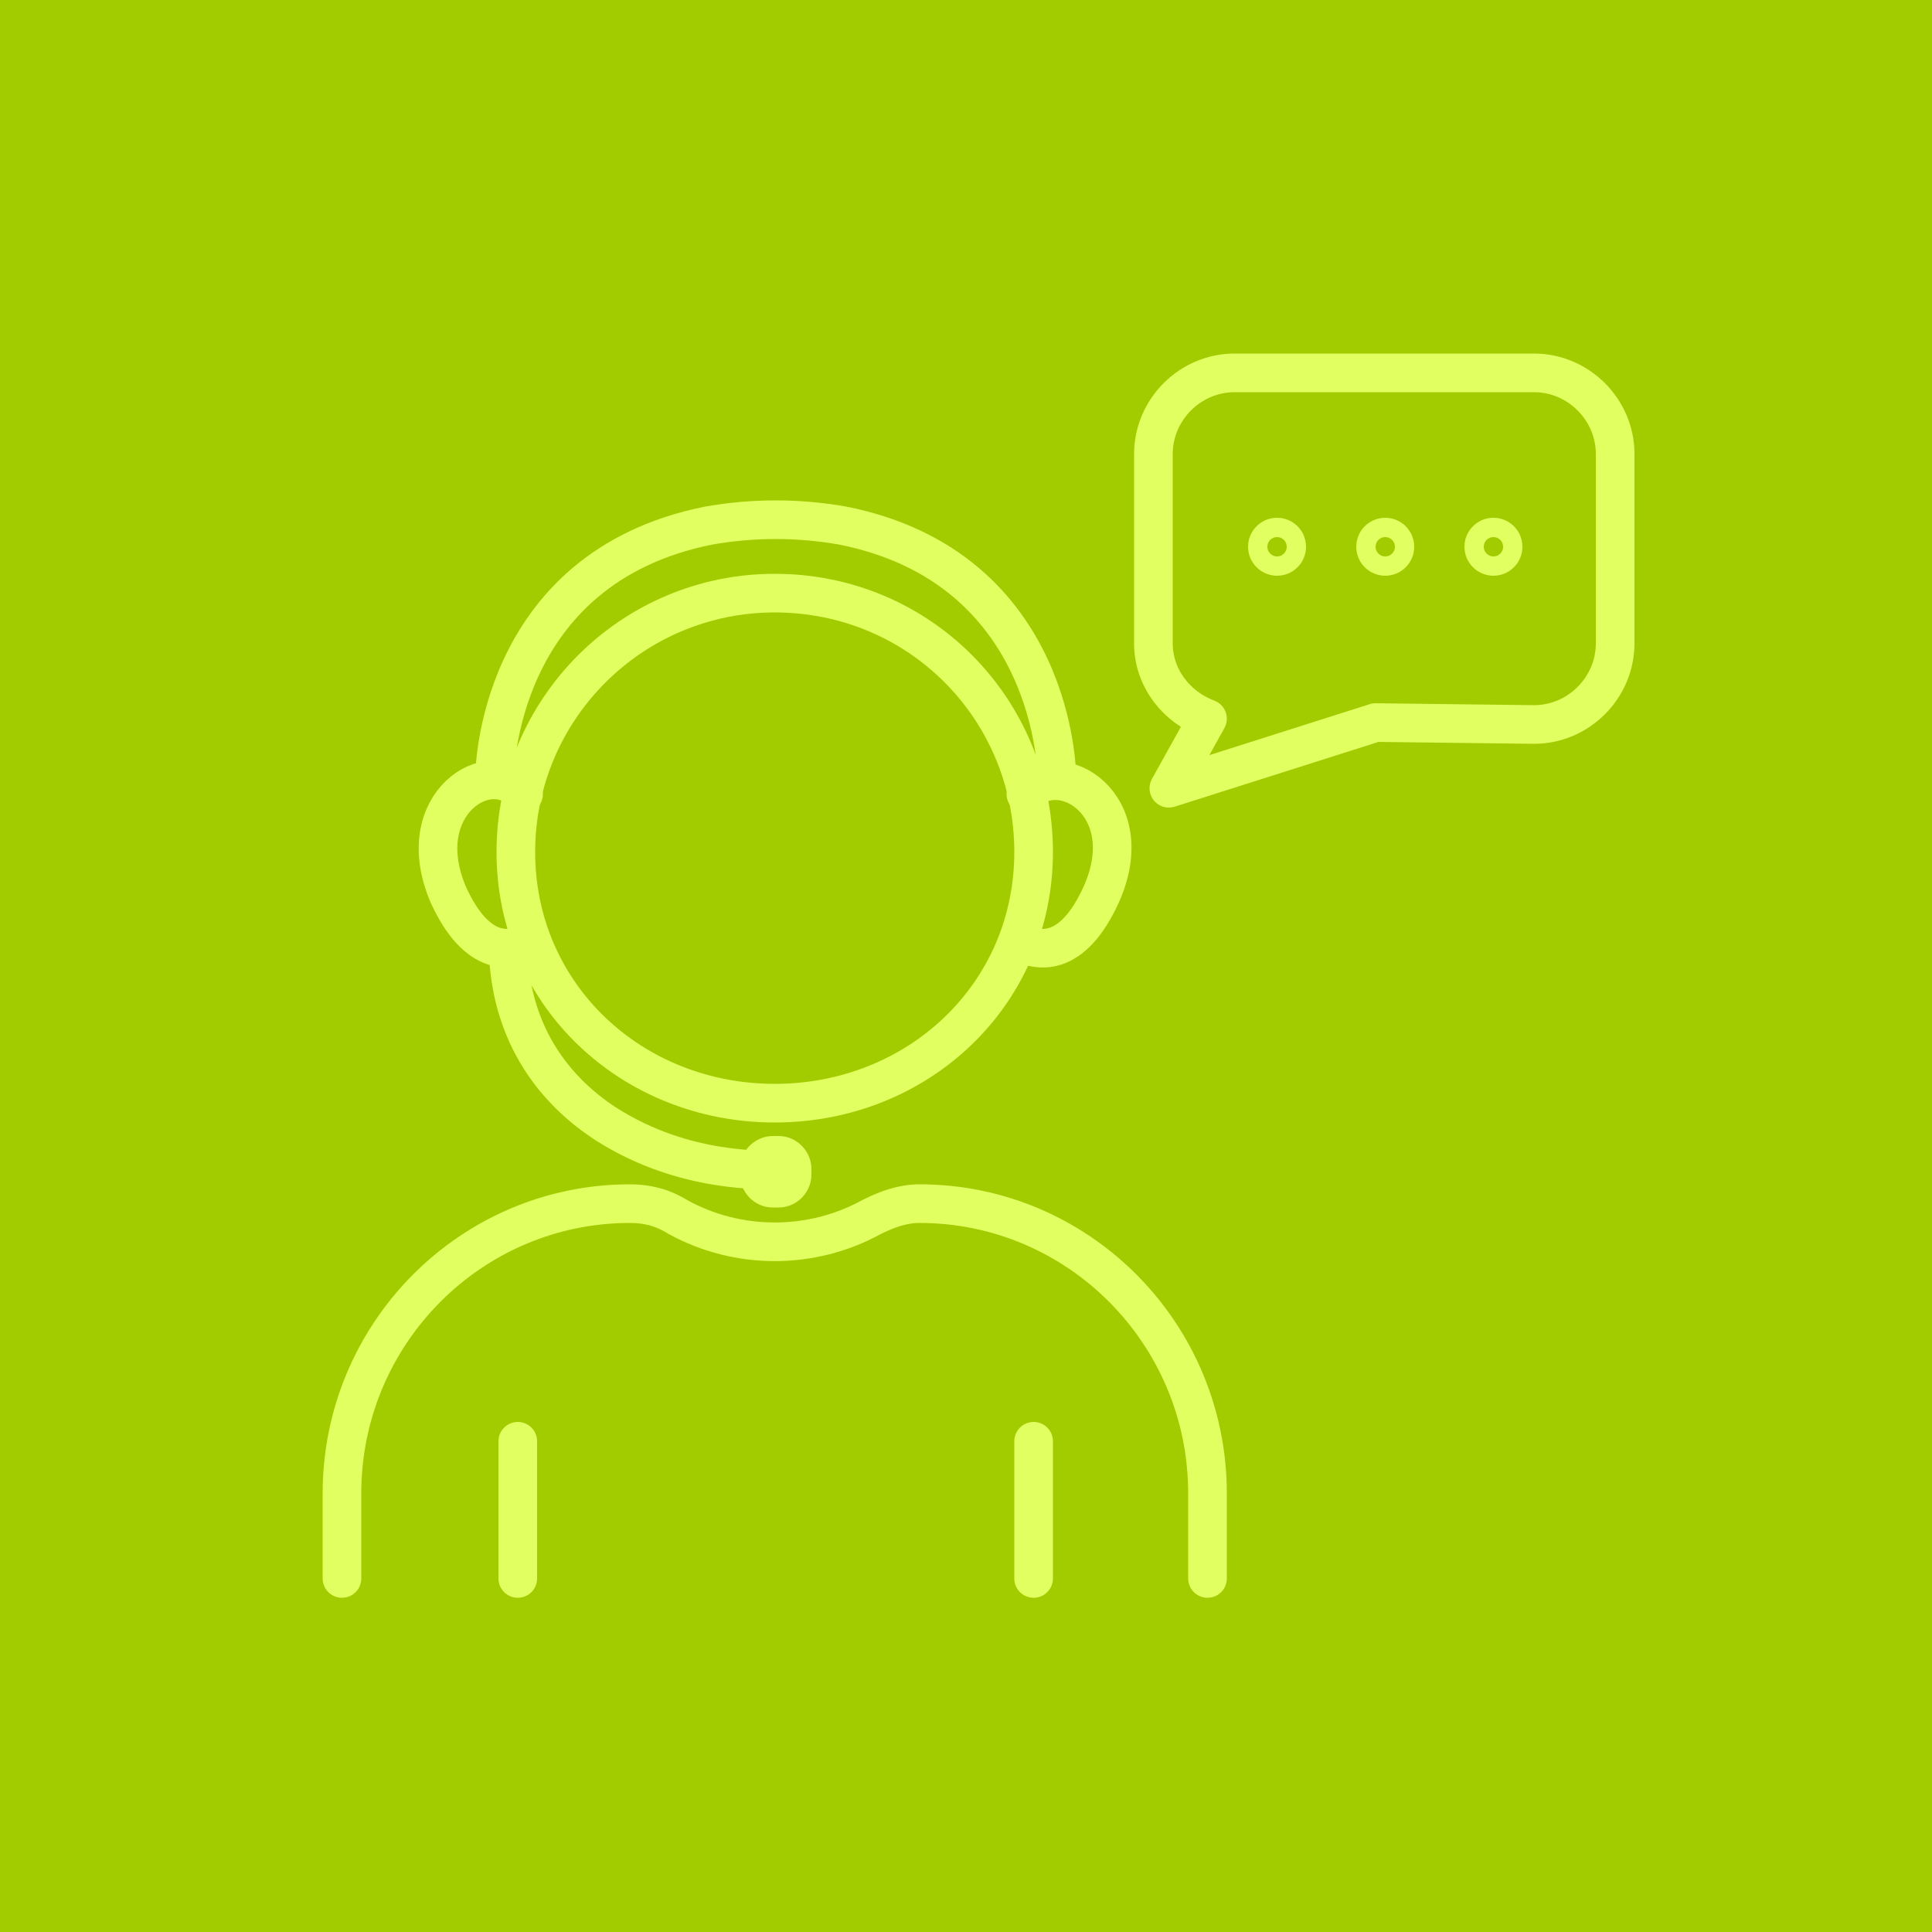 <svg xmlns="http://www.w3.org/2000/svg" xmlns:xlink="http://www.w3.org/1999/xlink" version="1.1" id="Layer_1" x="0px" y="0px" viewBox="0 0 100 100" style="enable-background:new 0 0 100 100;" xml:space="preserve"><rect x="0" y="0" width="100" height="100" fill="#333333" stroke="none"/> <style type="text/css"> .st0{fill:none;stroke:#455D63;stroke-width:2;stroke-miterlimit:10;} .st1{fill:#A3CC00;} .st2{fill:none;stroke:#E1FF61;stroke-width:2;stroke-miterlimit:10;} .st3{fill:#A3CC00;stroke:#E1FF61;stroke-width:2;stroke-miterlimit:10;} .st4{fill:none;stroke:#E1FF61;stroke-width:2;stroke-linecap:round;stroke-linejoin:round;stroke-miterlimit:10;} .st5{fill:none;stroke:#E1FF61;stroke-width:2;stroke-linejoin:round;stroke-miterlimit:10;} .st6{fill:none;stroke:#E1FF61;stroke-miterlimit:10;} </style> <g> <g> <g> <path class="st0" d="M-185.7,17c0-2.5,2-4.6,4.6-4.6c2.5,0,4.6,2,4.6,4.6"></path> <path class="st0" d="M-152.7,17c0-2.5,2-4.6,4.6-4.6c2.5,0,4.6,2,4.6,4.6"></path> </g> <path class="st0" d="M-141.4,12.4h-46.4c-2.2,0-4-1.8-4-4V-62c0-2.2,1.8-4,4-4h46.4c2.2,0,4,1.8,4,4V8.4 C-137.4,10.6-139.2,12.4-141.4,12.4z"></path> <path class="st0" d="M-148.1-66v58.1c0,0-4.2,6-16.5,6c-12.4,0-16.5-6-16.5-6V-66"></path> <polyline class="st0" points="-153.8,-56.8 -175.5,-56.8 -175.5,-52 "></polyline> <polyline class="st0" points="-153.8,-50.2 -175.5,-50.2 -175.5,-45.4 "></polyline> <polyline class="st0" points="-153.8,-43.6 -175.5,-43.6 -175.5,-38.9 "></polyline> <polyline class="st0" points="-153.8,-37.1 -175.5,-37.1 -175.5,-32.3 "></polyline> <polyline class="st0" points="-153.8,-30.5 -175.5,-30.5 -175.5,-25.7 "></polyline> <line class="st0" x1="-167.3" y1="5.3" x2="-161.9" y2="5.3"></line> </g> </g> <rect x="-3.3" y="-3" class="st1" width="106" height="106"></rect> <g> <polyline class="st2" points="-67.7,58.9 -57.9,58.9 -57.9,83 -128.1,83 -128.1,58.9 -118.3,58.9 "></polyline> <polygon class="st2" points="-59.1,41.2 -67.7,35.2 -67.7,35.2 -93,17.5 -126.9,41.2 -123.6,45.9 -118.3,42.1 -118.3,75.8 -67.7,75.8 -67.7,42.1 -62.4,45.9 "></polygon> <rect x="-113.4" y="58.9" class="st2" width="40.9" height="12.1"></rect> <polyline class="st2" points="-87.1,70.9 -87.1,66.9 -83.1,66.9 -83.1,62.9 -79.1,62.9 -79.1,58.9 "></polyline> </g> <g> <g> <g> <path class="st2" d="M38.7,171.4c0.7-0.1,1.5,0.1,2.1,0.5l0.1,0.1l1.1,1c1,0.8,2.7,0.8,3.7,0l1.1-1c0.9-0.8,2.5-0.8,3.5-0.1 l0.1,0.1l1.1,1c1,0.8,2.7,0.8,3.7,0l1.1-1c0.9-0.8,2.6-0.8,3.5-0.1l0.1,0.1l1.1,1c1,0.8,2.7,0.8,3.7,0l1.1-1 c0.5-0.4,1.1-0.6,1.8-0.6c0.6,0,1.2,0.2,1.7,0.5l0.1,0.1l1.1,1c1,0.8,2.7,0.8,3.7,0l1.1-1c0.4-0.3,0.9-0.5,1.4-0.6"></path> </g> <g> <path class="st2" d="M63,179c0.7,0,1.4-0.2,1.9-0.6l1.1-1c0.5-0.4,1.1-0.6,1.8-0.6c0.6,0,1.2,0.2,1.7,0.5l0.1,0.1l1.1,1 c1,0.8,2.7,0.8,3.7,0l1.1-1c0.4-0.3,0.9-0.5,1.4-0.6"></path> </g> <g> <path class="st2" d="M63,184.4c0.7,0,1.4-0.2,1.9-0.6l1.1-1c0.5-0.4,1.1-0.6,1.8-0.6c0.6,0,1.2,0.2,1.7,0.5l0.1,0.1l1.1,1 c1,0.8,2.7,0.8,3.7,0l1.1-1c0.4-0.3,0.9-0.5,1.4-0.6"></path> </g> <g> <path class="st2" d="M63,189.7c0.7,0,1.4-0.2,1.9-0.6l1.1-1c0.5-0.4,1.1-0.6,1.8-0.6c0.6,0,1.2,0.2,1.7,0.5l0.1,0.1l1.1,1 c1,0.8,2.7,0.8,3.7,0l1.1-1c0.4-0.3,0.9-0.5,1.4-0.6"></path> </g> <g> <path class="st2" d="M63,195.1c0.7,0,1.4-0.2,1.9-0.6l1.1-1c0.5-0.4,1.1-0.6,1.8-0.6c0.6,0,1.2,0.2,1.7,0.5l0.1,0.1l1.1,1 c1,0.8,2.7,0.8,3.7,0l1.1-1c0.4-0.3,0.9-0.5,1.4-0.6"></path> </g> </g> <polyline class="st2" points="37,189.1 29.4,192.9 26.1,191.3 23,194.3 "></polyline> <polyline class="st2" points="29.4,192.9 28.6,199 24.8,200.9 "></polyline> <polyline class="st2" points="35.9,189.6 31.1,184.4 27.1,185.3 23,178.5 "></polyline> <path class="st2" d="M40.7,215.1v-33.6c0-1.4,1.1-2.5,2.5-2.5h13.6c1.4,0,2.5,1.1,2.5,2.5v33.6c0,1.4-1.1,2.5-2.5,2.5h-9.9"></path> <path class="st2" d="M47.8,195.3v-6.8c0-0.6,0.5-1,1-1h2.5c0.6,0,1,0.5,1,1v9.5"></path> <path class="st2" d="M80.5,166.5v61H50c-0.7-3-2.4-5.9-2.8-8.2c-0.5-2.6-0.7-5.2-0.7-7.3h0.1c2.7-0.6,4.8-3.7,5.1-5.7 c0.2-1.5,1-2.4,1.7-3.3c0.1-0.2,0.2-0.3,0.4-0.4c0.9-1.2,1.1-2.2,1.1-3.1c0-1-0.8-1.7-1.8-1.7c-0.7,0-1.3,0.4-1.7,0.9 c-0.7,1.1-1.2,1.8-1.9,2.4c-0.2,0.2-0.5,0.4-0.7,0.6c-0.6-0.2-1.1-0.7-1.1-1.6c0-1.4,0-4.8,0-4.8s-6.7,3.6-7,13v19.3H19.5v-61 L80.5,166.5L80.5,166.5z"></path> </g> <g> <path class="st2" d="M-81.8,176c-0.7,0-1.3-0.2-2-0.7l0,0c-1.3-0.9-2.7-0.9-4,0l0,0c-1.3,0.9-2.7,0.9-4,0l0,0c-1.3-0.9-2.7-0.9-4,0 l0,0c-1.3,0.9-2.7,0.9-4,0c-1.3-0.9-2.7-0.9-4,0l0,0c-1.3,0.9-2.7,0.9-4,0l0,0c-1.3-0.9-2.7-0.9-4,0l0,0c-1.3,0.9-2.7,0.9-4,0l0,0 c-0.7-0.4-1.3-0.7-2-0.7s-1.3,0.2-2,0.7l0,0c-1.3,0.9-2.7,0.9-4,0l0,0c-1.3-0.9-2.7-0.9-4,0l0,0c-1.3,0.9-2.7,0.9-4,0 c-1.3-0.9-2.7-0.9-4,0l0,0c-1.3,0.9-2.7,0.9-4,0l0,0c-1.3-0.9-2.7-0.9-4,0l0,0c-1.3,0.9-2.7,0.9-4,0l0,0c-1.3-0.9-2.7-0.9-4,0l0,0 c-0.7,0.4-1.3,0.7-2,0.7"></path> <rect x="-152.5" y="180.6" class="st2" width="69.5" height="20.8"></rect> <rect x="-152.5" y="180.6" class="st2" width="69.5" height="20.8"></rect> <g> <g> <line class="st2" x1="-147.1" y1="187.5" x2="-144.5" y2="187.5"></line> <line class="st2" x1="-140.3" y1="187.5" x2="-137.8" y2="187.5"></line> <line class="st2" x1="-133.6" y1="187.5" x2="-131.1" y2="187.5"></line> <line class="st2" x1="-126.9" y1="187.5" x2="-124.4" y2="187.5"></line> </g> <g> <line class="st2" x1="-147.1" y1="194.4" x2="-144.5" y2="194.4"></line> <line class="st2" x1="-140.3" y1="194.4" x2="-137.8" y2="194.4"></line> <line class="st2" x1="-133.6" y1="194.4" x2="-131.1" y2="194.4"></line> <line class="st2" x1="-126.9" y1="194.4" x2="-124.4" y2="194.4"></line> </g> </g> <g> <g> <line class="st2" x1="-111.2" y1="187.5" x2="-108.7" y2="187.5"></line> <line class="st2" x1="-104.5" y1="187.5" x2="-101.9" y2="187.5"></line> <line class="st2" x1="-97.8" y1="187.5" x2="-95.2" y2="187.5"></line> <line class="st2" x1="-91" y1="187.5" x2="-88.5" y2="187.5"></line> </g> <g> <line class="st2" x1="-111.2" y1="194.4" x2="-108.7" y2="194.4"></line> <line class="st2" x1="-104.5" y1="194.4" x2="-101.9" y2="194.4"></line> <line class="st2" x1="-97.8" y1="194.4" x2="-95.2" y2="194.4"></line> <line class="st2" x1="-91" y1="194.4" x2="-88.5" y2="194.4"></line> </g> </g> <polyline class="st2" points="-121,180.3 -115.5,185.8 -120.1,190.5 -115.5,195.1 -122,201.6 "></polyline> <g> <path class="st2" d="M-117.9,150.5c0,0-0.4,0.3-0.8,0.2c-0.7-0.1-1.6-0.8-1.5-2.3c0.1-1.3,1.6-2.6,3.4-2.5c2.2,0.3,3.5,2,3.7,4.1 c0.1,2.9-2.2,5.4-5.4,5.4c-3.1,0.1-5.7-2.1-6.4-5.2c-0.9-4.3,2-8.5,7-9.1c5.5-0.3,9.4,3.8,9.6,8.7c0.3,5.5-4.3,10.2-9.8,10.4 c-5.9,0.4-10.7-3.8-11.7-9.4c-1.2-7,3.8-13.9,11.9-14.5c8.1-0.3,14.3,6,14.5,13.8c0.1,8.3-6.8,15.2-15.3,15.1 c-8.5-0.1-14.7-6.3-15.9-13.9c-1.5-10.9,6.5-19.3,16.7-19.9c10.6-0.3,19.4,8,19.4,18.9c0,10-7.8,19.1-19.1,19.8h-34.9v-4.9h33.8"></path> </g> </g> <g> <rect x="-76.4" y="-75.7" transform="matrix(0.707 -0.707 0.707 0.707 22.337 -54.883)" class="st2" width="42.6" height="42.6"></rect> <polyline class="st2" points="-25,-45.5 -55.1,-15.3 -85.2,-45.5 "></polyline> <polyline class="st2" points="-25,-37 -55.1,-6.9 -85.2,-37 "></polyline> <path class="st3" d="M-51.9-60.3l6,10.5l0,0c2.7,4.7-0.7,10.5-6,10.5h0h0c-5.4,0-8.7-5.8-6-10.5l0,0L-51.9-60.3z"></path> <path class="st3" d="M-39.5-88.7l6,10.5l0,0c2.7,4.7-0.7,10.5-6,10.5h0h0c-5.4,0-8.7-5.8-6-10.5l0,0L-39.5-88.7z"></path> <path class="st3" d="M-72.9-76.5l6,10.5l0,0c2.7,4.7-0.7,10.5-6,10.5h0h0c-5.4,0-8.7-5.8-6-10.5l0,0L-72.9-76.5z"></path> </g> <g> <g> <path class="st2" d="M67.4-43.8H34c-1.1,0-2,0.9-2,2v15h37.4v-15C69.4-42.9,68.5-43.8,67.4-43.8z"></path> <path class="st2" d="M45.6-81.2v5.1h17c1.9,0,3.4,1.5,3.4,3.4v28.9H35.4V-88c0-1.9,1.5-3.4,3.4-3.4h34v3.4c0,1.9-1.5,3.4-3.4,3.4 H49C47.7-83.3,46.9-82.5,45.6-81.2z"></path> <path class="st2" d="M35.4-69.3h-5.1c-0.9,0-1.7,0.8-1.7,1.7v1.7h-8.5"></path> <path class="st2" d="M35.4-52.3h-5.1c-0.9,0-1.7-0.8-1.7-1.7v-1.7h-8.5"></path> <path class="st2" d="M66-64.2h8.5c1.9,0,3.4,1.5,3.4,3.4v20.4c0,1.9,1.5,3.4,3.4,3.4h5.1"></path> <path class="st2" d="M99-26.8H87.4c-0.6,0-1-0.4-1-1v-16.7c0-0.6,0.4-1,1-1H99c0.6,0,1,0.4,1,1v16.7C100-27.2,99.6-26.8,99-26.8z"></path> <line class="st2" x1="40.5" y1="-26.8" x2="40.5" y2="-35.3"></line> <line class="st2" x1="47.3" y1="-26.8" x2="47.3" y2="-35.3"></line> <line class="st2" x1="54.1" y1="-26.8" x2="54.1" y2="-35.3"></line> <line class="st2" x1="60.9" y1="-26.8" x2="60.9" y2="-35.3"></line> </g> </g> <g> <path class="st4" d="M150.2-83.9c-8.6-8.5-16.9-12-20-8.8c-0.2,0.2-0.4,0.5-0.6,0.7l0,0.1c-2.8,4.2,0.3,12.7,8.4,20.8 c4.2,4.2,8.5,7,12.3,8.4"></path> <path class="st4" d="M130.1-92.8l-0.6,0.8l0,0L106-63.5c-3.3,3.3-0.6,11.4,6,18.1c6.7,6.7,14.7,9.4,18.1,6l21.5-17.7"></path> <path class="st4" d="M130.1-92.8c-7.2,1.7-23.3,11.2-23.3,15.5c0,1.3,0.4,2.5,1.2,3.6c1.5,2.2,4.4,4.1,8.2,5.4 c3.4,1.1,7.4,1.8,11.8,1.8c2.5,0,9.1-0.8,12.7-2.1"></path> <path class="st4" d="M164.6-50.3c-0.1,0.8-1,7.9-5.2,6.8c-5.6-1.5-6.7-13.3-9.3-19.3"></path> <path class="st4" d="M164.6-50.4c1.8,9.1,3.6,12.6,6.8,12.6c10.2,0,7.8-63.4-39.2-41.4"></path> </g> <g> <path class="st4" d="M128.5,78.7c2.6,0,5,1.2,6.8,3.1c0,0,6.5-2.7,9.9,1.6c0.9-0.5,1.9-0.8,2.9-0.8c3.8,0,6.8,2.8,7.7,6.5"></path> <path class="st4" d="M133.9,87.1c0,0,3.3-1.3,5,1c0,0,4.5-1.7,6.2,1.7"></path> <line class="st5" x1="156.3" y1="71.3" x2="144.4" y2="82.5"></line> <line class="st5" x1="180.7" y1="51.6" x2="176.8" y2="55.3"></line> <path class="st5" d="M155.6,67l4.5-6.3c0,0,0.3-7.4,0.7-10.5c0.3-1.9,0.3-2.8,2.7-4.1l10.3-6.4c1.3-0.8,3.2-0.6,4.2,0.5l7.6,8 c1.2,1.3,1.4,2.9,0.1,4.1c-0.9,0.9-2.3,0.9-3.4,0.2c-2.4-1.7-7.2-5.6-7.2-5.6l-2.3,1.9l8.1,13.6c1.1,2.2,1.5,4.3,1.2,5.5 c-0.6,2.3-2.5,3.6-3.8,4.6c-2.7,2.2-8.4,5.8-8.4,5.8l1.5,12.3c0.2,1.2-0.2,3.5-3.3,3.9c-1.6,0.2-3.8-0.4-4-2.2L162,76.8 c-0.2-0.8,0-1.9,0.6-2.5l9-8.4l-4.4-7l-0.3,4.3c-0.2,1.1-0.6,1.6-1.5,2.4c-2.8,2.5-6.1,5.6-6.1,5.6c-0.9,0.7-2.6,0.4-3.6-0.9 C154.2,68.5,155.6,67,155.6,67z"></path> <path class="st5" d="M180.9,70.4l7.1,16.3c0.7,2.2-0.3,4-1.9,4.7c-1.5,0.7-3.7,0.1-4.6-1.6L174,75.7"></path> <path class="st5" d="M163.8,33.2c0.6,0.9,1,2,1.1,3.1c0.4,3.9-2.4,7.4-6.2,7.8c-3.5,0.4-6.8-1.9-7.6-5.3"></path> <path class="st5" d="M164.1,32.4c-1.2-2.8-4.5-5.1-8-4.7c-0.7,0.1-1.4,0.3-2.1,0.6c-3.8,1.7-5.6,6.1-3.7,10.5"></path> <line class="st4" x1="164.7" y1="32.3" x2="147.9" y2="39.8"></line> </g> <g> <polyline class="st4" points="140.8,163.9 180.5,187 180.5,175.7 140.8,152.6 "></polyline> <polyline class="st4" points="171.2,146.3 210.9,169.4 210.9,158 171.2,135 "></polyline> <line class="st4" x1="210.9" y1="169.4" x2="180.5" y2="187"></line> <path class="st4" d="M184.2,184.8c0,0,3.7,0.3,3.7,9v4.5"></path> <path class="st4" d="M190.5,181.2c0,0,2.3,0.2,3.2,4.5c0.3,1.2,0.4,2.6,0.4,4.5"></path> <path class="st4" d="M198.9,176.3c0,0,2.3,0.2,3.2,4.5"></path> <path class="st4" d="M208.2,171c0,0,3.7,0.3,3.7,9v2.7"></path> <line class="st4" x1="194.2" y1="194.8" x2="194.2" y2="196.7"></line> <line class="st4" x1="203.4" y1="185.1" x2="203.4" y2="188.2"></line> <line class="st4" x1="183.3" y1="165.6" x2="193.6" y2="171.6"></line> <line class="st4" x1="192.7" y1="165.3" x2="197" y2="167.8"></line> <line class="st4" x1="171.6" y1="154.6" x2="181.9" y2="160.6"></line> <line class="st4" x1="171.9" y1="165" x2="182.2" y2="170.9"></line> </g> <g> <g> <polyline class="st4" points="-19.3,118.1 -48.3,97.5 -58.2,104.5 -58.2,101.4 -67.1,101.4 -67.1,110.8 -77.4,118.2 "></polyline> <line class="st5" x1="-25.4" y1="146.6" x2="-25.4" y2="120.8"></line> <polyline class="st5" points="-45.3,146.6 -45.3,132.6 -34.6,132.6 -34.6,146.6 "></polyline> <line class="st5" x1="-71.3" y1="120.2" x2="-71.3" y2="146.6"></line> <rect x="-62.6" y="121" class="st4" width="9.8" height="11.7"></rect> <line class="st5" x1="-81.7" y1="146.6" x2="-15.4" y2="146.6"></line> <line class="st5" x1="-81.7" y1="165.3" x2="-15.4" y2="165.3"></line> <line class="st5" x1="-65.2" y1="146.6" x2="-65.2" y2="165.3"></line> <line class="st4" x1="-78.7" y1="153.3" x2="-77.9" y2="153.3"></line> <line class="st4" x1="-54.7" y1="153.3" x2="-54" y2="153.3"></line> <line class="st4" x1="-39.9" y1="153.3" x2="-39.2" y2="153.3"></line> <line class="st4" x1="-24.9" y1="153.3" x2="-24.1" y2="153.3"></line> <line class="st4" x1="-72.6" y1="159.4" x2="-71.9" y2="159.4"></line> <line class="st4" x1="-48.7" y1="159.4" x2="-47.9" y2="159.4"></line> <line class="st4" x1="-33.8" y1="159.4" x2="-33.1" y2="159.4"></line> <line class="st4" x1="-18.8" y1="159.4" x2="-18" y2="159.4"></line> </g> <line class="st4" x1="-71.2" y1="120.2" x2="-77.4" y2="124.6"></line> <line class="st4" x1="-77.4" y1="118.2" x2="-77.4" y2="124.6"></line> <line class="st4" x1="-19.3" y1="118.2" x2="-19.3" y2="124.6"></line> <line class="st4" x1="-25.4" y1="120.2" x2="-19.2" y2="124.6"></line> </g> <g> <path class="st4" d="M17.7,81.7v-4.4c0-8.3,6.7-15,14.9-15h0c0.9,0,1.7,0.2,2.5,0.7l0,0c3.1,1.7,6.9,1.7,10,0l0,0 c0.8-0.4,1.6-0.7,2.5-0.7h0c8.2,0,14.9,6.7,14.9,15v4.4"></path> <g> <line class="st4" x1="26.8" y1="81.7" x2="26.8" y2="74.6"></line> <line class="st4" x1="53.5" y1="81.7" x2="53.5" y2="74.6"></line> </g> <path class="st4" d="M53.5,44.1c0,7.4-6,13-13.4,13c-7.4,0-13.4-5.6-13.4-13s6-13.4,13.4-13.4C47.6,30.7,53.5,36.7,53.5,44.1z"></path> <path class="st4" d="M54.7,40.2c0,0,0-10.8-11.1-13c-2.3-0.4-4.6-0.4-6.9,0c-11.1,2.2-11.1,13-11.1,13"></path> <path class="st4" d="M27.1,41.1c-1.7-2.1-5.9,0.5-3.9,5.2c1.5,3.3,3.3,3,4.3,2.4"></path> <path class="st4" d="M52.7,48.7c1,0.6,2.8,0.9,4.3-2.4c2.1-4.7-2.2-7.2-3.9-5.2"></path> <path class="st4" d="M40.2,60.6c-0.6-0.1-4.7,0.2-8.8-2.4c-3.1-2-5-5.1-5.1-9.1"></path> <path class="st6" d="M40.3,62H40c-0.7,0-1.2-0.6-1.2-1.2v-0.3c0-0.7,0.6-1.2,1.2-1.2h0.3c0.7,0,1.2,0.6,1.2,1.2v0.3 C41.5,61.4,41,62,40.3,62z"></path> <g> <g> <circle class="st6" cx="71.7" cy="28.3" r="1"></circle> <circle class="st6" cx="66.1" cy="28.3" r="1"></circle> <circle class="st6" cx="77.3" cy="28.3" r="1"></circle> </g> <path class="st4" d="M71.2,37.4l-10.7,3.4l2-3.6c-1.6-0.6-2.8-2.1-2.8-3.9l0-9.8c0-2.3,1.9-4.2,4.2-4.2l15.5,0 c2.3,0,4.2,1.9,4.2,4.2l0,9.8c0,2.3-1.9,4.2-4.2,4.2L71.2,37.4z"></path> </g> </g> </svg>
